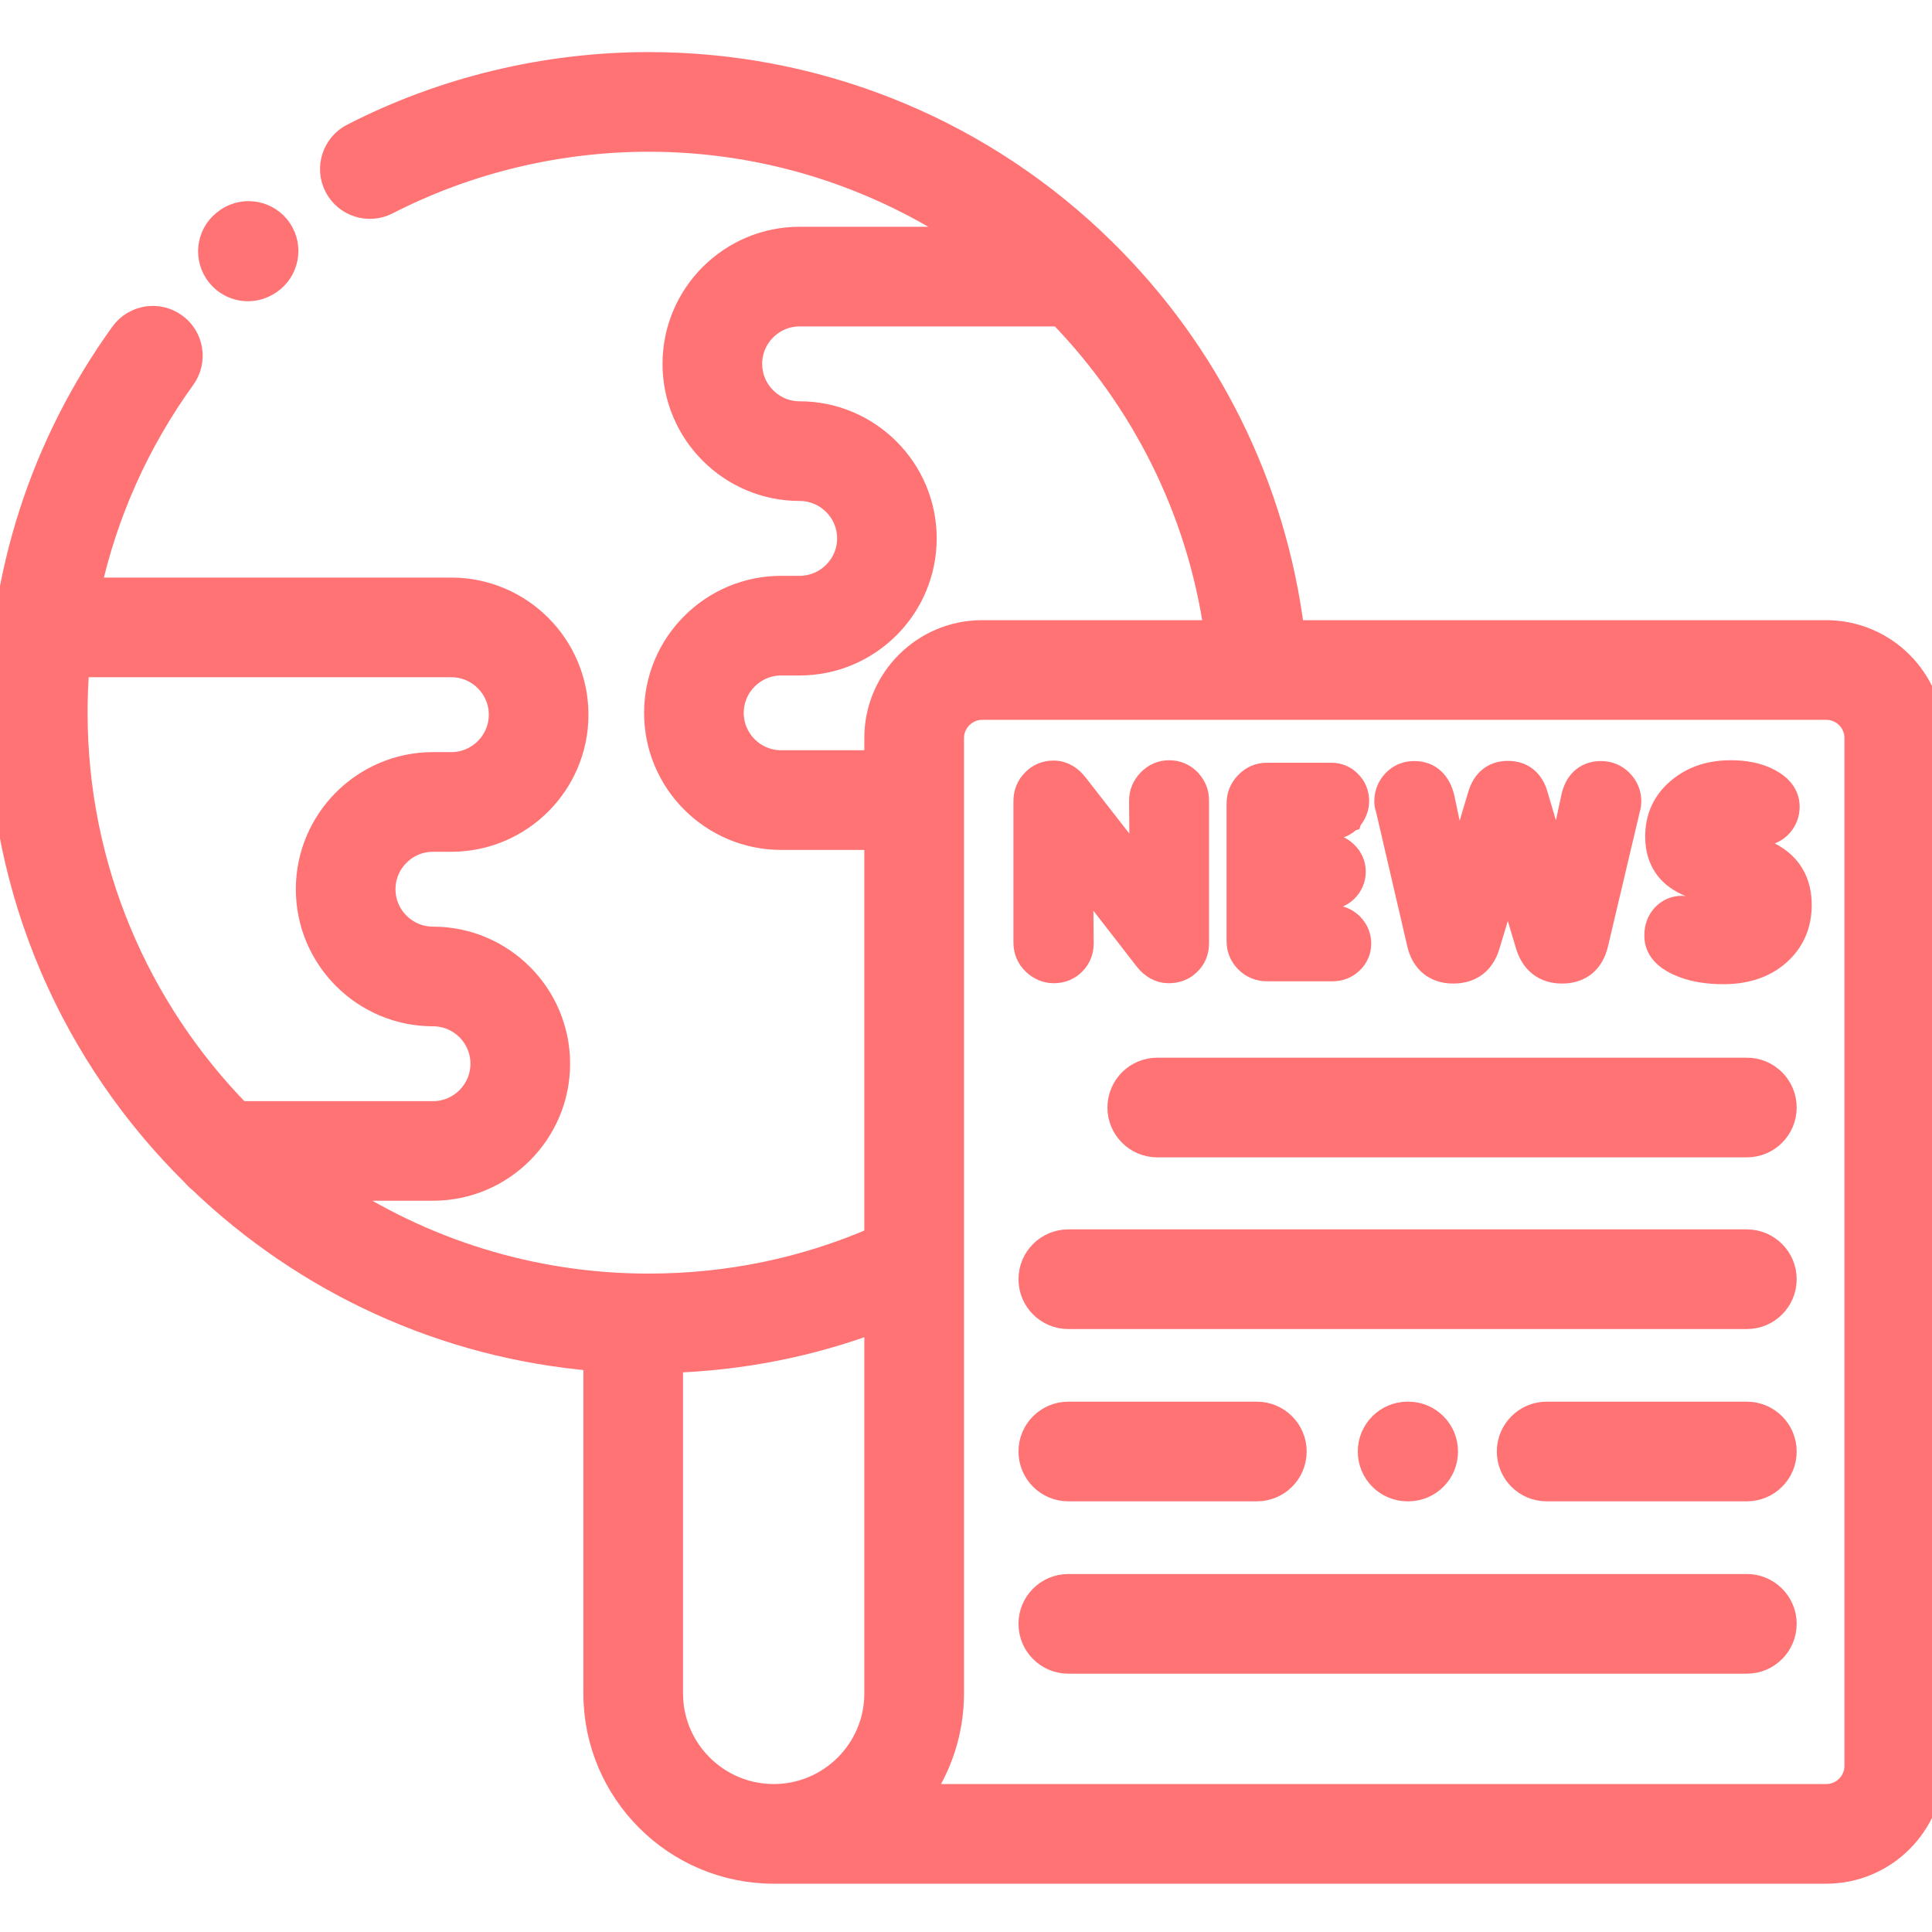 <?xml version="1.0" encoding="UTF-8"?>
<svg xmlns="http://www.w3.org/2000/svg" width="24" height="24" viewBox="0 0 24 24" fill="none">
  <g clip-path="url(#clip0_1981_7077)">
    <path d="M22.686 7.854H16.055C15.832 6.053 15.01 4.387 13.707 3.107C13.705 3.105 13.702 3.102 13.699 3.1C13.656 3.057 13.612 3.015 13.568 2.973C12.07 1.57 10.113 0.797 8.058 0.797C6.781 0.797 5.509 1.103 4.38 1.683C4.15 1.801 4.059 2.084 4.177 2.314C4.296 2.545 4.578 2.635 4.809 2.517C5.806 2.005 6.929 1.735 8.058 1.735C9.531 1.735 10.908 2.189 12.052 2.967H9.933C9.077 2.967 8.38 3.664 8.38 4.52C8.38 5.376 9.077 6.073 9.933 6.073C10.272 6.073 10.549 6.349 10.549 6.688C10.549 7.027 10.272 7.303 9.933 7.303H9.705C8.848 7.303 8.151 7.999 8.151 8.856C8.151 9.712 8.848 10.408 9.705 10.408H10.887V15.386C9.995 15.774 9.045 15.971 8.058 15.971C6.594 15.971 5.232 15.527 4.099 14.766H5.379C6.235 14.766 6.932 14.07 6.932 13.214C6.932 12.357 6.235 11.661 5.379 11.661C5.039 11.661 4.763 11.385 4.763 11.046C4.763 10.707 5.039 10.431 5.379 10.431H5.607C6.463 10.431 7.16 9.734 7.16 8.878C7.16 8.022 6.463 7.325 5.607 7.325H1.102C1.307 6.382 1.704 5.49 2.279 4.694C2.431 4.483 2.383 4.19 2.173 4.039C1.963 3.887 1.67 3.935 1.518 4.145C0.525 5.522 0 7.15 0 8.853C0 11.095 0.921 13.126 2.405 14.588C2.43 14.619 2.459 14.647 2.49 14.671C3.789 15.914 5.501 16.727 7.397 16.882V21.037C7.397 22.257 8.39 23.25 9.612 23.25H22.686C23.411 23.25 24 22.661 24 21.938V9.166C24 8.443 23.411 7.854 22.686 7.854ZM9.705 9.47C9.365 9.47 9.089 9.195 9.089 8.856C9.089 8.517 9.365 8.241 9.705 8.241H9.933C10.79 8.241 11.486 7.544 11.486 6.688C11.486 5.832 10.79 5.135 9.933 5.135C9.594 5.135 9.318 4.859 9.318 4.52C9.318 4.181 9.594 3.905 9.933 3.905H13.168C14.191 4.959 14.893 6.327 15.109 7.854H12.2C11.476 7.854 10.887 8.443 10.887 9.166V9.47H9.705ZM0.962 8.263H5.607C5.946 8.263 6.222 8.539 6.222 8.878C6.222 9.217 5.946 9.493 5.607 9.493H5.379C4.522 9.493 3.825 10.19 3.825 11.046C3.825 11.902 4.522 12.599 5.379 12.599C5.718 12.599 5.994 12.874 5.994 13.214C5.994 13.553 5.718 13.829 5.379 13.829H2.972C1.714 12.544 0.938 10.788 0.938 8.853C0.938 8.655 0.946 8.458 0.962 8.263ZM9.612 22.312C8.908 22.312 8.335 21.74 8.335 21.037V16.904C9.217 16.875 10.072 16.705 10.887 16.398V21.037C10.887 21.74 10.315 22.312 9.612 22.312ZM23.062 21.938C23.062 22.144 22.893 22.312 22.686 22.312H11.42C11.675 21.951 11.825 21.511 11.825 21.037V9.94C11.825 9.94 11.825 9.94 11.825 9.939C11.825 9.939 11.825 9.939 11.825 9.939V9.166C11.825 8.963 11.997 8.792 12.2 8.792H22.686C22.893 8.792 23.062 8.96 23.062 9.166V21.938Z" fill="#FF7374" stroke="#FF7374" stroke-width="0.3"></path>
    <path d="M15.742 12.04H16.553C16.643 12.04 16.723 12.009 16.787 11.947C16.851 11.886 16.884 11.807 16.884 11.72C16.884 11.675 16.874 11.629 16.856 11.588C16.838 11.551 16.816 11.518 16.787 11.49L16.785 11.487C16.72 11.426 16.642 11.393 16.553 11.393H16.086V11.151H16.482C16.574 11.151 16.656 11.121 16.72 11.057C16.783 10.994 16.816 10.916 16.816 10.828C16.816 10.739 16.781 10.662 16.719 10.601C16.655 10.536 16.574 10.504 16.482 10.504H16.084V10.278H16.538C16.626 10.278 16.703 10.244 16.765 10.181L16.768 10.18L16.769 10.177C16.826 10.112 16.858 10.035 16.858 9.949C16.858 9.861 16.826 9.783 16.765 9.721C16.704 9.658 16.626 9.625 16.538 9.625H15.738C15.641 9.625 15.556 9.662 15.489 9.732C15.423 9.8 15.387 9.884 15.387 9.979V11.689C15.387 11.786 15.421 11.871 15.491 11.939C15.559 12.007 15.645 12.04 15.742 12.04Z" fill="#FF7374" stroke="#FF7374" stroke-width="0.3"></path>
    <path d="M17.628 11.722C17.679 11.941 17.826 12.068 18.054 12.068C18.271 12.068 18.418 11.955 18.481 11.748L18.731 10.921L18.98 11.751C19.045 11.953 19.189 12.068 19.404 12.068C19.633 12.068 19.778 11.941 19.829 11.722L20.228 10.033C20.236 10.009 20.239 9.982 20.239 9.955C20.239 9.859 20.203 9.774 20.135 9.706C20.069 9.64 19.985 9.604 19.889 9.604C19.691 9.604 19.577 9.73 19.54 9.918L19.351 10.798L19.078 9.873C19.028 9.702 18.91 9.602 18.731 9.602C18.552 9.602 18.437 9.705 18.386 9.871L18.107 10.8L17.92 9.916V9.914C17.876 9.732 17.765 9.604 17.568 9.604C17.474 9.604 17.389 9.637 17.322 9.706C17.256 9.774 17.222 9.86 17.222 9.955C17.222 9.984 17.226 10.012 17.237 10.039L17.628 11.722Z" fill="#FF7374" stroke="#FF7374" stroke-width="0.3"></path>
    <path d="M13.091 12.064C13.186 12.064 13.27 12.031 13.336 11.965C13.404 11.897 13.437 11.813 13.436 11.718L13.429 10.871L14.243 11.92C14.313 12.006 14.404 12.064 14.517 12.064C14.613 12.064 14.698 12.034 14.766 11.967C14.836 11.901 14.869 11.815 14.869 11.719V9.946C14.869 9.898 14.861 9.851 14.843 9.808C14.825 9.768 14.802 9.732 14.772 9.7L14.77 9.697C14.702 9.63 14.62 9.594 14.524 9.594C14.427 9.594 14.343 9.632 14.277 9.701C14.212 9.769 14.175 9.851 14.176 9.946L14.182 10.795L13.369 9.752C13.3 9.662 13.206 9.598 13.088 9.598C12.992 9.598 12.907 9.632 12.841 9.701C12.773 9.769 12.739 9.855 12.739 9.951V11.707C12.739 11.807 12.775 11.894 12.847 11.963C12.915 12.027 12.997 12.064 13.091 12.064Z" fill="#FF7374" stroke="#FF7374" stroke-width="0.3"></path>
    <path d="M22.035 10.643C21.903 10.559 21.725 10.504 21.574 10.461C21.525 10.447 21.38 10.407 21.336 10.379C21.327 10.371 21.311 10.356 21.311 10.344C21.311 10.32 21.324 10.304 21.344 10.29C21.377 10.264 21.418 10.257 21.461 10.257C21.505 10.257 21.563 10.271 21.607 10.282L21.693 10.312C21.752 10.332 21.826 10.355 21.889 10.355C21.978 10.355 22.056 10.319 22.117 10.253C22.176 10.187 22.206 10.109 22.206 10.021C22.206 9.871 22.107 9.766 21.98 9.699C21.834 9.62 21.665 9.594 21.501 9.594C21.261 9.594 21.037 9.656 20.852 9.814C20.675 9.964 20.587 10.158 20.587 10.391C20.587 10.613 20.67 10.8 20.859 10.922C20.981 11.002 21.177 11.06 21.316 11.1C21.398 11.124 21.495 11.152 21.574 11.188C21.586 11.193 21.613 11.208 21.62 11.221C21.63 11.236 21.632 11.255 21.632 11.273C21.632 11.313 21.618 11.339 21.586 11.362C21.542 11.396 21.489 11.407 21.433 11.407C21.341 11.407 21.23 11.373 21.143 11.342C21.075 11.318 20.965 11.278 20.892 11.278C20.803 11.278 20.725 11.313 20.665 11.378C20.605 11.444 20.577 11.525 20.577 11.614V11.629C20.577 11.796 20.703 11.902 20.843 11.967C21.018 12.05 21.218 12.076 21.409 12.076C21.659 12.076 21.899 12.015 22.09 11.847C22.271 11.687 22.356 11.481 22.356 11.242C22.356 10.986 22.256 10.777 22.035 10.643Z" fill="#FF7374" stroke="#FF7374" stroke-width="0.3"></path>
    <path d="M13.907 13.758C13.907 14.017 14.117 14.227 14.376 14.227H21.7C21.959 14.227 22.169 14.017 22.169 13.758C22.169 13.499 21.959 13.289 21.7 13.289H14.376C14.117 13.289 13.907 13.499 13.907 13.758Z" fill="#FF7374" stroke="#FF7374" stroke-width="0.3"></path>
    <path d="M21.7 15.422H13.271C13.012 15.422 12.802 15.632 12.802 15.891C12.802 16.15 13.012 16.36 13.271 16.36H21.7C21.959 16.36 22.169 16.15 22.169 15.891C22.169 15.632 21.959 15.422 21.7 15.422Z" fill="#FF7374" stroke="#FF7374" stroke-width="0.3"></path>
    <path d="M21.7 17.562H19.213C18.954 17.562 18.744 17.773 18.744 18.031C18.744 18.291 18.954 18.5 19.213 18.5H21.7C21.959 18.5 22.169 18.291 22.169 18.031C22.169 17.773 21.959 17.562 21.7 17.562Z" fill="#FF7374" stroke="#FF7374" stroke-width="0.3"></path>
    <path d="M13.271 18.5H15.613C15.872 18.5 16.082 18.291 16.082 18.031C16.082 17.772 15.872 17.562 15.613 17.562H13.271C13.012 17.562 12.802 17.772 12.802 18.031C12.802 18.291 13.012 18.5 13.271 18.5Z" fill="#FF7374" stroke="#FF7374" stroke-width="0.3"></path>
    <path d="M21.7 19.703H13.271C13.012 19.703 12.802 19.913 12.802 20.172C12.802 20.431 13.012 20.641 13.271 20.641H21.7C21.959 20.641 22.169 20.431 22.169 20.172C22.169 19.913 21.959 19.703 21.7 19.703Z" fill="#FF7374" stroke="#FF7374" stroke-width="0.3"></path>
    <path d="M3.08 3.592C3.17 3.592 3.26 3.566 3.34 3.513L3.348 3.508C3.563 3.364 3.622 3.073 3.478 2.857C3.334 2.642 3.043 2.584 2.827 2.727L2.82 2.733C2.604 2.876 2.546 3.167 2.69 3.383C2.78 3.518 2.929 3.592 3.08 3.592Z" fill="#FF7374" stroke="#FF7374" stroke-width="0.3"></path>
    <path d="M17.494 18.5C17.753 18.5 17.962 18.291 17.962 18.031C17.962 17.772 17.753 17.562 17.494 17.562H17.485C17.227 17.562 17.017 17.772 17.017 18.031C17.017 18.291 17.226 18.5 17.485 18.5H17.494Z" fill="#FF7374" stroke="#FF7374" stroke-width="0.3"></path>
  </g>
  <defs>
    <clipPath id="clip0_1981_7077">
      <rect width="24" height="24" fill="white"></rect>
    </clipPath>
  </defs>
</svg>
